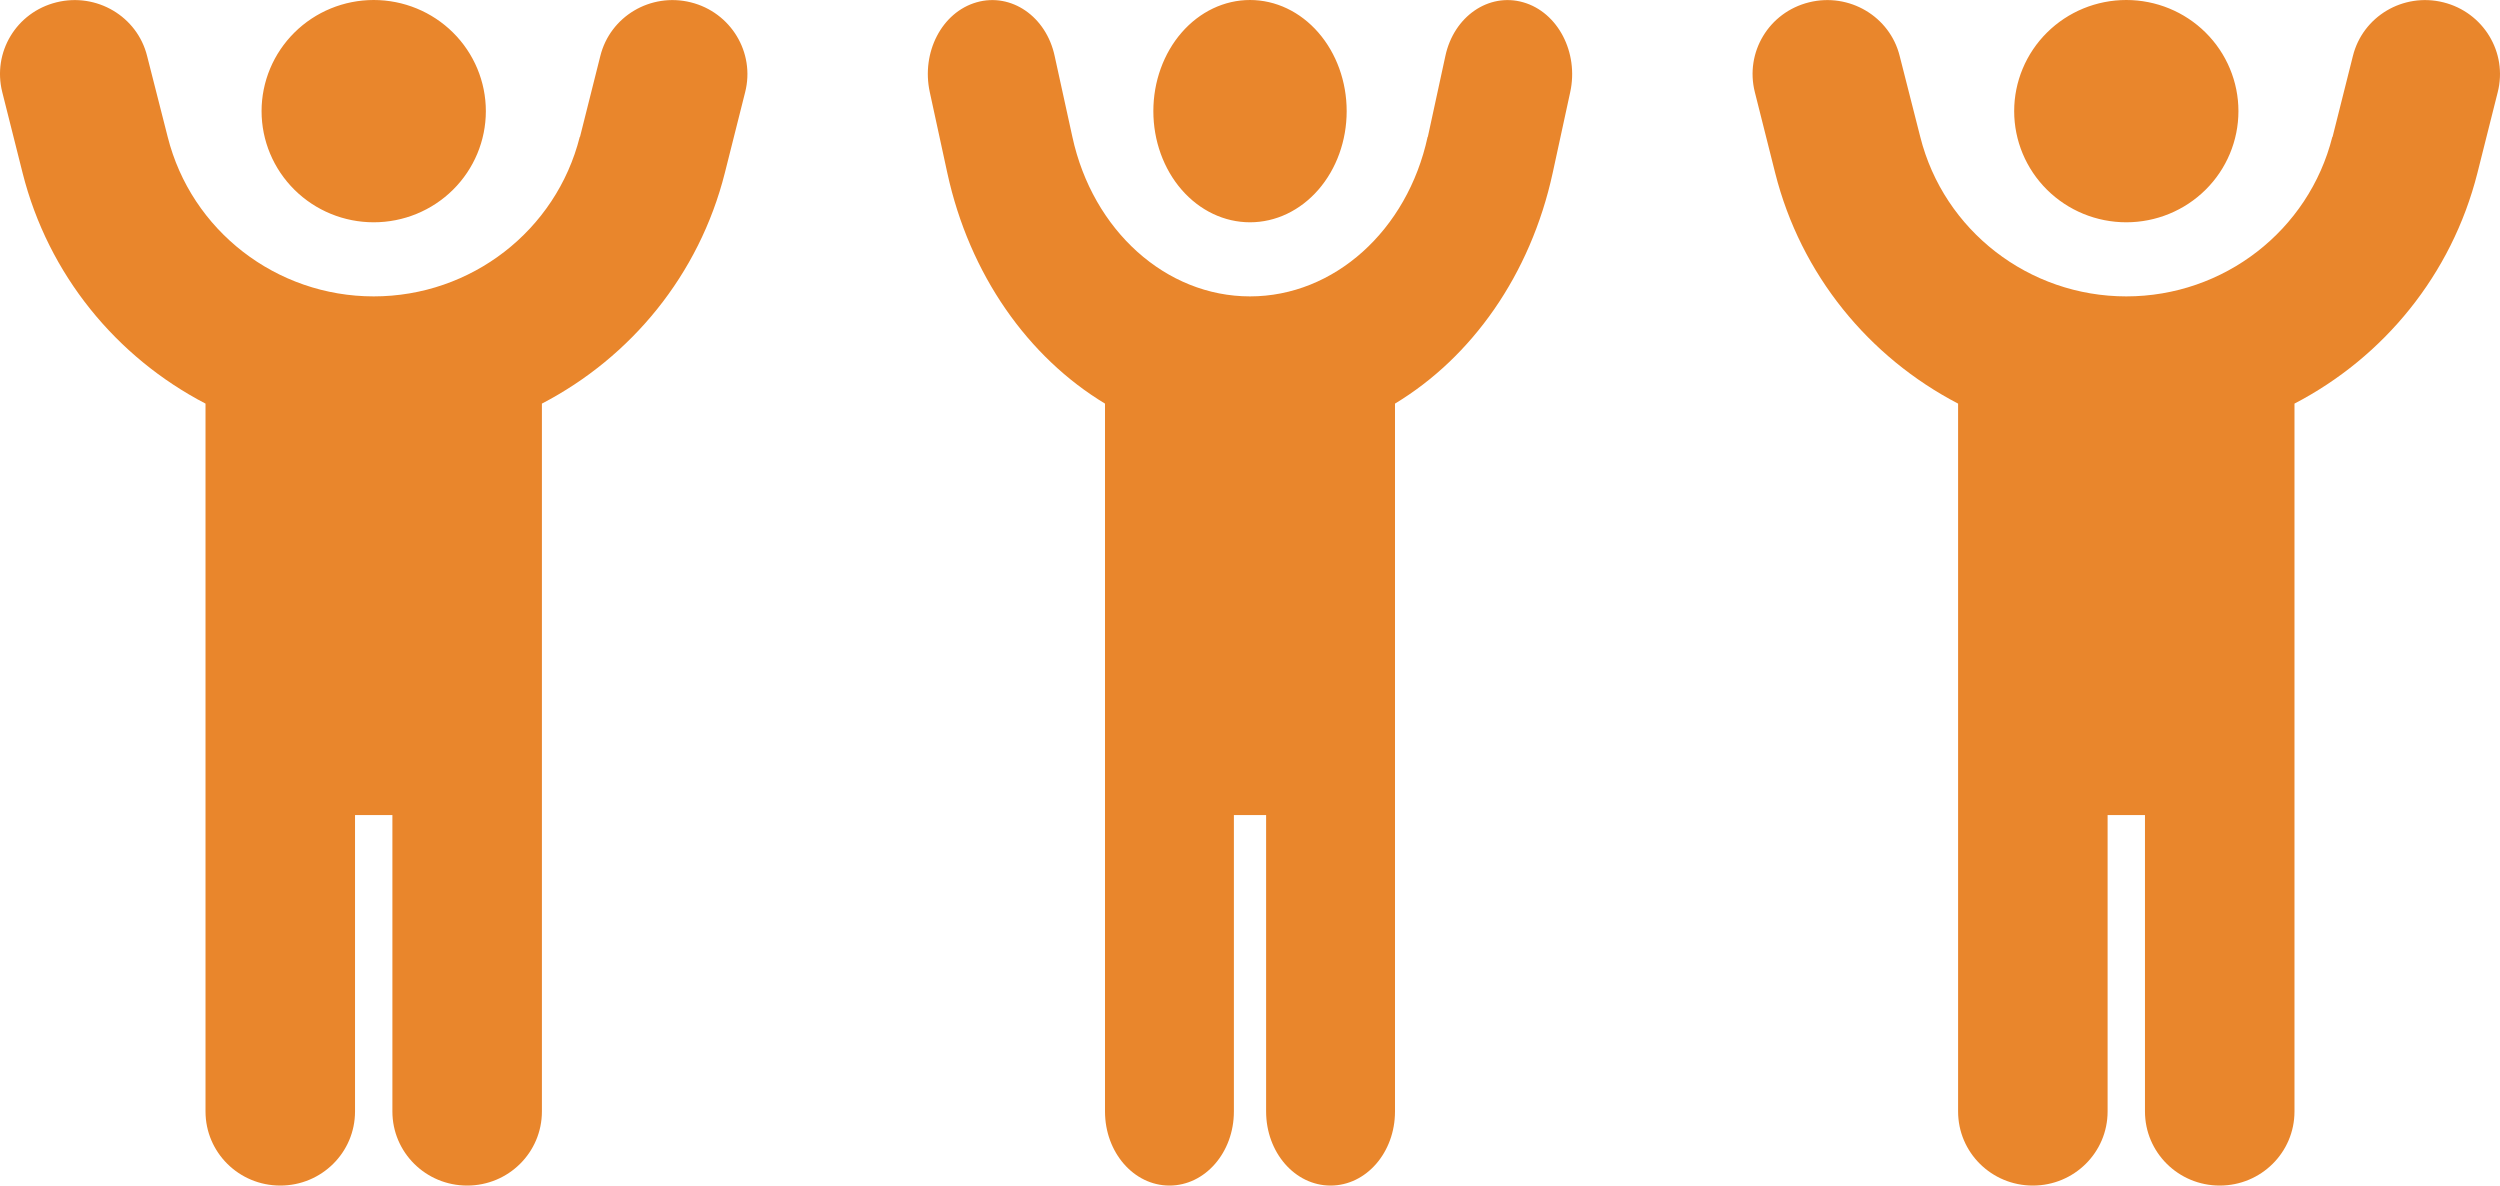 <svg width="97" height="46" viewBox="0 0 97 46" fill="none" xmlns="http://www.w3.org/2000/svg">
<path d="M22.495 5.31C21.579 8.948 18.28 11.5 14.5 11.5C10.721 11.5 7.421 8.948 6.506 5.31L5.708 2.174C5.327 0.638 3.75 -0.296 2.191 0.09C0.632 0.476 -0.301 2.03 0.088 3.576L0.877 6.711C1.874 10.665 4.521 13.863 7.974 15.66V43.125C7.974 44.715 9.27 46 10.875 46C12.479 46 13.775 44.715 13.775 43.125V31.625H15.225V43.125C15.225 44.715 16.522 46 18.126 46C19.73 46 21.026 44.715 21.026 43.125V15.66C24.48 13.863 27.127 10.665 28.123 6.711L28.912 3.576C29.302 2.039 28.359 0.476 26.8 0.09C25.241 -0.296 23.673 0.638 23.292 2.174L22.504 5.31H22.495ZM14.5 8.625C15.654 8.625 16.761 8.171 17.577 7.362C18.393 6.553 18.851 5.456 18.851 4.312C18.851 3.169 18.393 2.072 17.577 1.263C16.761 0.454 15.654 0 14.5 0C13.346 0 12.24 0.454 11.424 1.263C10.608 2.072 10.149 3.169 10.149 4.312C10.149 5.456 10.608 6.553 11.424 7.362C12.24 8.171 13.346 8.625 14.5 8.625Z" fill="#E9862C"/>
<path d="M55.392 5.31C54.603 8.948 51.759 11.5 48.5 11.5C45.242 11.5 42.398 8.948 41.608 5.31L40.921 2.174C40.593 0.638 39.233 -0.296 37.889 0.09C36.545 0.476 35.74 2.03 36.076 3.576L36.756 6.711C37.616 10.665 39.897 13.863 42.874 15.66V43.125C42.874 44.715 43.992 46 45.375 46C46.758 46 47.875 44.715 47.875 43.125V31.625H49.125V43.125C49.125 44.715 50.243 46 51.626 46C53.009 46 54.126 44.715 54.126 43.125V15.66C57.103 13.863 59.385 10.665 60.244 6.711L60.924 3.576C61.26 2.039 60.448 0.476 59.104 0.09C57.76 -0.296 56.408 0.638 56.08 2.174L55.4 5.31H55.392ZM48.5 8.625C49.495 8.625 50.449 8.171 51.152 7.362C51.856 6.553 52.251 5.456 52.251 4.312C52.251 3.169 51.856 2.072 51.152 1.263C50.449 0.454 49.495 0 48.5 0C47.505 0 46.551 0.454 45.848 1.263C45.145 2.072 44.75 3.169 44.75 4.312C44.75 5.456 45.145 6.553 45.848 7.362C46.551 8.171 47.505 8.625 48.5 8.625Z" fill="#E9862C"/>
<path d="M90.495 5.31C89.579 8.948 86.28 11.5 82.5 11.5C78.721 11.5 75.421 8.948 74.506 5.31L73.708 2.174C73.328 0.638 71.75 -0.296 70.191 0.09C68.632 0.476 67.699 2.03 68.088 3.576L68.877 6.711C69.874 10.665 72.521 13.863 75.974 15.66V43.125C75.974 44.715 77.27 46 78.875 46C80.479 46 81.775 44.715 81.775 43.125V31.625H83.225V43.125C83.225 44.715 84.522 46 86.126 46C87.73 46 89.026 44.715 89.026 43.125V15.66C92.48 13.863 95.126 10.665 96.124 6.711L96.912 3.576C97.302 2.039 96.359 0.476 94.8 0.09C93.241 -0.296 91.673 0.638 91.292 2.174L90.504 5.31H90.495ZM82.5 8.625C83.654 8.625 84.761 8.171 85.577 7.362C86.393 6.553 86.851 5.456 86.851 4.312C86.851 3.169 86.393 2.072 85.577 1.263C84.761 0.454 83.654 0 82.5 0C81.346 0 80.24 0.454 79.424 1.263C78.608 2.072 78.15 3.169 78.15 4.312C78.15 5.456 78.608 6.553 79.424 7.362C80.24 8.171 81.346 8.625 82.5 8.625Z" fill="#E9862C"/>
</svg>
